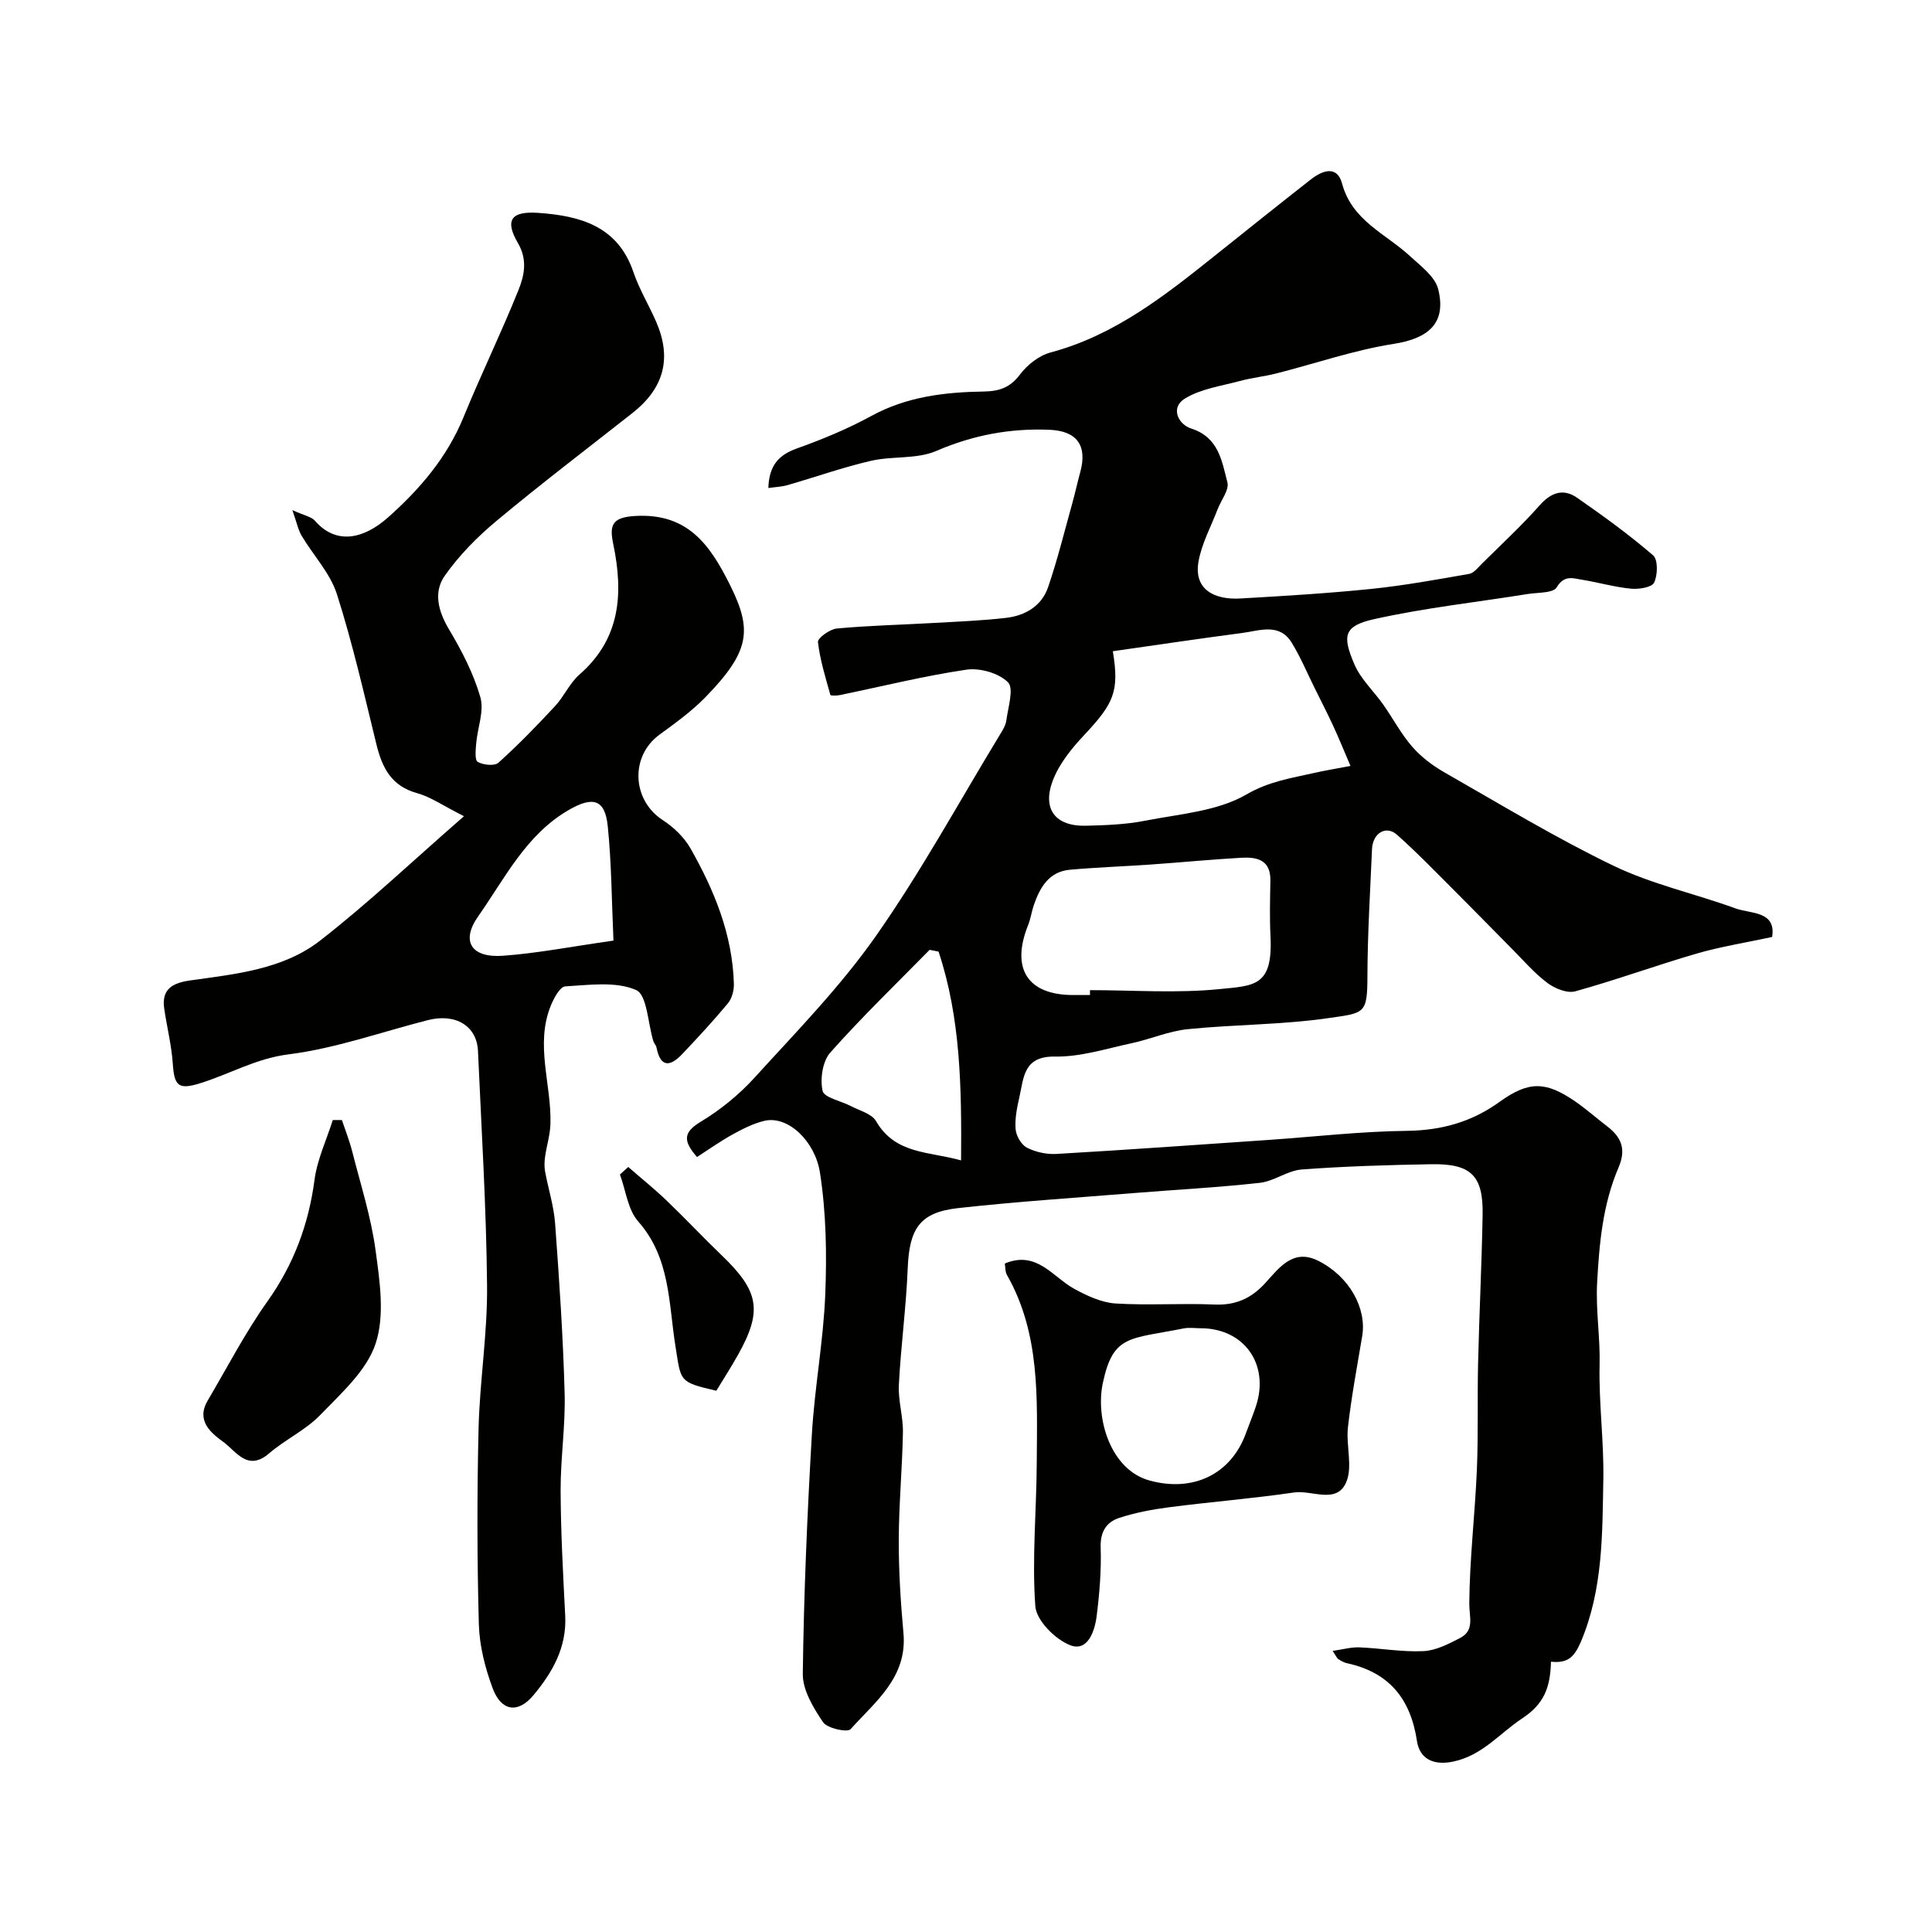 <svg enable-background="new 0 0 400 400" viewBox="0 0 400 400" xmlns="http://www.w3.org/2000/svg"><g fill="#010100"><path d="m321.11 344.04c-.13 5.31-1.41 8.73-5.92 11.71-4.7 3.1-8.27 7.7-14.33 8.97-4.19.88-6.95-.66-7.49-4.24-1.33-8.81-5.8-14.26-14.54-16.14-.62-.13-1.21-.5-1.76-.85-.26-.16-.38-.53-1.17-1.69 2.12-.3 3.84-.8 5.54-.73 4.43.18 8.87.99 13.27.78 2.56-.12 5.18-1.48 7.55-2.7 3.1-1.6 1.92-4.34 1.94-7.18.07-9.21 1.17-18.4 1.57-27.62.31-7.35.08-14.72.25-22.07.24-10.27.76-20.53.94-30.8.14-8.1-2.41-10.59-10.66-10.44-8.94.16-17.88.42-26.79 1.09-2.94.22-5.71 2.43-8.66 2.76-8.66.97-17.38 1.41-26.07 2.12-12.13.98-24.28 1.77-36.37 3.11-7.99.88-10.15 4.23-10.48 12.51-.32 8.05-1.42 16.06-1.83 24.1-.17 3.24.89 6.53.84 9.79-.13 7.44-.84 14.87-.86 22.3-.02 6.43.39 12.88.97 19.3.83 9.15-5.81 14.17-10.95 19.89-.66.73-4.82-.17-5.69-1.44-2.01-2.97-4.24-6.65-4.2-10.02.21-16.54.92-33.08 1.88-49.6.56-9.66 2.38-19.25 2.77-28.91.34-8.41.19-16.99-1.1-25.28-1-6.45-6.6-11.87-11.51-10.7-2.28.54-4.47 1.66-6.55 2.8-2.52 1.39-4.88 3.07-7.39 4.69-2.86-3.3-2.93-5.07.73-7.28 4.1-2.47 7.97-5.62 11.19-9.16 8.63-9.49 17.7-18.76 25.04-29.21 9.36-13.32 17.19-27.7 25.66-41.64.59-.97 1.28-2.02 1.42-3.1.36-2.71 1.61-6.63.34-7.9-1.91-1.91-5.82-3.02-8.61-2.61-8.82 1.3-17.5 3.47-26.25 5.27-.64.13-1.86.14-1.91-.04-1.01-3.62-2.15-7.25-2.57-10.95-.09-.82 2.45-2.66 3.89-2.8 6.57-.62 13.19-.76 19.79-1.14 5.1-.29 10.22-.48 15.29-1.07 3.94-.46 7.34-2.45 8.67-6.33 1.94-5.66 3.37-11.49 4.98-17.26.61-2.19 1.09-4.41 1.69-6.6 1.51-5.54-.74-8.52-6.4-8.75-8.16-.33-15.83 1.11-23.43 4.39-4.04 1.74-9.07 1.01-13.51 2.04-5.83 1.35-11.51 3.37-17.27 5.03-1.18.34-2.45.38-3.97.6.14-4.54 2.02-6.81 5.9-8.19 5.28-1.88 10.52-4.06 15.44-6.74 7.32-4 15.19-4.92 23.24-5.05 3.18-.05 5.46-.78 7.5-3.5 1.51-2.01 3.95-3.95 6.33-4.58 13.35-3.56 23.79-11.86 34.25-20.22 6.53-5.22 13.05-10.44 19.63-15.59 2.39-1.87 5.45-3.05 6.5.86 2.07 7.69 9.02 10.34 14.06 15 2.22 2.05 5.2 4.24 5.84 6.86 1.73 7.01-2 10.17-9.18 11.3-8.24 1.29-16.23 4.07-24.35 6.13-2.48.63-5.06.89-7.53 1.56-3.86 1.04-8.08 1.61-11.38 3.63-3.12 1.91-1.35 5.37 1.29 6.21 5.71 1.83 6.34 6.71 7.5 11.13.41 1.57-1.29 3.68-2.01 5.55-1.38 3.61-3.31 7.12-3.97 10.86-1.03 5.83 3.32 7.96 8.67 7.65 9.03-.52 18.08-1.06 27.08-1.98 6.8-.7 13.54-1.93 20.28-3.11.98-.17 1.84-1.32 2.65-2.12 4.02-3.99 8.2-7.85 11.95-12.08 2.4-2.71 4.92-3.53 7.76-1.56 5.4 3.75 10.75 7.63 15.73 11.92 1.03.89.96 4.08.21 5.64-.48 1-3.19 1.42-4.81 1.26-3.38-.33-6.69-1.29-10.05-1.84-1.92-.31-3.74-1.07-5.32 1.57-.73 1.21-3.88 1.04-5.96 1.37-10.61 1.7-21.33 2.87-31.8 5.2-6.37 1.42-6.65 3.45-4.11 9.38 1.32 3.07 4.01 5.54 5.98 8.34 2.04 2.9 3.71 6.1 6.03 8.75 1.84 2.11 4.23 3.9 6.69 5.3 11.57 6.6 22.99 13.54 34.97 19.31 7.97 3.83 16.84 5.76 25.21 8.81 3.16 1.15 8.47.49 7.6 5.92-5.57 1.2-10.69 2-15.63 3.44-8.42 2.45-16.68 5.47-25.12 7.81-1.68.47-4.25-.58-5.8-1.75-2.72-2.04-4.98-4.7-7.4-7.13-3.93-3.95-7.82-7.96-11.77-11.9-3.94-3.93-7.81-7.96-11.97-11.65-2.26-2-5.01-.31-5.15 2.99-.38 8.77-.92 17.53-.95 26.3-.02 7.87-.55 7.61-8.16 8.7-9.59 1.38-19.39 1.3-29.05 2.28-3.93.4-7.71 2.07-11.62 2.91-5.25 1.12-10.57 2.85-15.83 2.76-6.5-.11-6.47 4.24-7.37 8.27-.5 2.21-.99 4.53-.81 6.75.11 1.38 1.17 3.24 2.34 3.84 1.81.93 4.1 1.42 6.14 1.3 14.64-.85 29.27-1.9 43.9-2.9 9.53-.66 19.06-1.77 28.6-1.88 7.2-.09 13.45-1.83 19.26-6.03 6.03-4.34 9.55-4.23 15.62-.06 2.29 1.58 4.38 3.44 6.6 5.14 2.94 2.25 4.01 4.71 2.38 8.52-3.25 7.58-3.99 15.57-4.44 23.85-.31 5.76.65 11.32.51 16.99-.19 7.92.92 15.87.77 23.8-.21 11.31-.06 22.68-4.63 33.54-1.38 3.16-2.64 4.52-6.21 4.16zm-90.71-209.21c1.37 8.32.22 10.78-5.88 17.3-2.62 2.79-5.24 6-6.56 9.5-2.24 5.95.61 9.48 6.85 9.33 4.1-.1 8.27-.25 12.27-1.04 7.13-1.4 14.97-1.94 20.99-5.44 4.7-2.73 9.27-3.37 14.06-4.46 2.29-.52 4.6-.89 7.47-1.44-1.37-3.21-2.4-5.75-3.55-8.24-1.22-2.64-2.55-5.24-3.85-7.85-1.57-3.16-2.93-6.44-4.77-9.43-2.54-4.13-6.59-2.5-10.17-2.02-8.85 1.16-17.67 2.48-26.86 3.79zm-4.73 71.17c0-.33 0-.67 0-1 8.92 0 17.9.67 26.74-.21 7.3-.73 11.16-.53 10.63-10.98-.19-3.82-.09-7.65-.02-11.48.08-4.34-2.81-4.93-6.07-4.74-6.23.36-12.45.96-18.67 1.4-5.59.39-11.19.58-16.77 1.08-4.32.39-6.18 3.62-7.45 7.27-.48 1.38-.67 2.87-1.21 4.22-3.6 8.99-.1 14.45 9.34 14.45 1.15-.01 2.31-.01 3.48-.01zm-31.35-8.98c-.62-.12-1.24-.25-1.85-.37-6.91 7.04-14.02 13.9-20.56 21.26-1.61 1.81-2.15 5.48-1.6 7.94.32 1.42 3.83 2.08 5.87 3.16 1.8.95 4.3 1.57 5.19 3.1 4.02 6.94 10.99 6.25 17.61 8.14.12-15.17-.09-29.47-4.66-43.23z"/><path d="m96.06 168.99c-4.38-2.21-6.9-4.01-9.72-4.78-5.31-1.47-7.21-5.24-8.4-10.07-2.55-10.42-4.93-20.92-8.19-31.13-1.39-4.36-4.89-8.03-7.3-12.09-.7-1.17-.97-2.6-1.92-5.31 2.57 1.17 3.96 1.38 4.66 2.19 4.35 5.02 10.01 3.9 15.18-.7 6.59-5.87 12.2-12.42 15.61-20.76 3.62-8.85 7.82-17.46 11.38-26.33 1.2-2.99 1.89-6.24-.13-9.69-2.75-4.71-1.45-6.64 4.18-6.25 8.62.6 16.49 2.68 19.74 12.29 1.2 3.53 3.19 6.79 4.69 10.23 3.3 7.58 1.65 13.77-4.92 18.94-9.39 7.39-18.91 14.63-28.08 22.28-4 3.33-7.79 7.16-10.77 11.41-2.35 3.35-1.37 7.28.86 11.03 2.65 4.44 5.1 9.16 6.52 14.09.83 2.87-.59 6.36-.86 9.58-.11 1.31-.32 3.47.31 3.82 1.16.65 3.49.9 4.3.17 4.1-3.69 7.95-7.66 11.71-11.71 1.88-2.02 3.04-4.78 5.08-6.56 8.53-7.45 9.08-16.85 6.99-26.93-.81-3.9-.38-5.59 4.48-5.88 10.84-.65 15.48 5.85 19.66 14.24 4.68 9.38 4.18 13.77-5.08 23.29-2.84 2.91-6.21 5.34-9.51 7.75-6.11 4.47-5.69 13.54.68 17.68 2.24 1.46 4.41 3.52 5.72 5.81 4.94 8.7 8.73 17.87 9.01 28.09.04 1.35-.4 3.02-1.23 4.03-3 3.62-6.21 7.07-9.44 10.49-2.46 2.61-4.51 2.93-5.35-1.34-.09-.46-.51-.85-.65-1.3-1.14-3.69-1.29-9.61-3.58-10.6-4.23-1.84-9.73-1.03-14.66-.75-1.08.06-2.35 2.41-2.97 3.93-3.34 8.16.16 16.38-.1 24.58-.07 2.25-.78 4.47-1.1 6.71-.14 1.01-.19 2.08-.01 3.08.66 3.61 1.82 7.17 2.08 10.8.86 11.69 1.65 23.39 1.97 35.1.19 6.75-.86 13.53-.83 20.3.04 8.6.51 17.21.95 25.8.34 6.54-2.64 11.74-6.57 16.45-3.19 3.83-6.65 3.37-8.44-1.41-1.57-4.2-2.74-8.8-2.87-13.26-.37-13.49-.38-27-.06-40.49.24-9.88 1.86-19.74 1.76-29.6-.15-16.21-1.16-32.41-1.88-48.61-.23-5.2-4.63-7.86-10.39-6.39-9.6 2.45-19.07 5.85-28.81 7.08-6.8.85-12.29 4.14-18.47 6.03-4.34 1.33-5.2.5-5.51-4.03-.26-3.85-1.22-7.64-1.78-11.47-.62-4.2 1.92-5.35 5.49-5.85 9.35-1.31 19.11-2.27 26.76-8.21 9.93-7.72 19.08-16.42 29.81-25.77zm30.95 25.75c-.37-8.15-.39-15.95-1.18-23.68-.57-5.63-3.1-6.24-8.1-3.35-8.86 5.14-13.19 14.14-18.71 21.98-3.7 5.24-1.39 8.66 5.1 8.19 7.11-.51 14.16-1.9 22.89-3.14z"/><path d="m208.03 261.6c6.65-2.79 9.92 2.82 14.47 5.29 2.6 1.41 5.56 2.79 8.43 2.98 6.8.43 13.66-.08 20.48.22 4.35.19 7.57-1.22 10.48-4.37 2.9-3.15 5.78-7.34 11.07-4.67 6.41 3.23 10.03 9.8 9.07 15.57-1.05 6.27-2.23 12.54-2.95 18.85-.43 3.79 1.03 8.16-.36 11.41-1.97 4.61-7.1 1.58-10.79 2.12-8.59 1.26-17.26 1.94-25.87 3.06-3.53.46-7.1 1.12-10.46 2.25-2.54.86-3.83 2.87-3.72 6.05.16 4.74-.24 9.53-.83 14.25-.39 3.11-1.85 7.37-5.41 6.04-3.12-1.17-7.08-5.14-7.29-8.12-.71-9.87.25-19.85.3-29.79.07-13.26.75-26.65-6.2-38.82-.36-.67-.29-1.58-.42-2.32zm40.54 13.4c-1.16 0-2.36-.19-3.48.03-11.28 2.25-14.61 1.26-16.75 11.26-1.62 7.55 1.7 18.03 9.61 20.22 9.02 2.5 16.95-1.23 20.04-9.87.66-1.83 1.42-3.63 2.03-5.47 2.88-8.69-2.43-16.17-11.45-16.17z"/><path d="m70.79 231.9c.73 2.19 1.59 4.34 2.15 6.57 1.72 6.76 3.88 13.47 4.81 20.34.87 6.4 1.95 13.5.03 19.33-1.84 5.61-7.11 10.29-11.46 14.8-3.03 3.14-7.26 5.09-10.61 7.97-4.46 3.84-6.83-.46-9.46-2.36-2.66-1.93-5.69-4.46-3.24-8.6 4.06-6.87 7.74-14.02 12.35-20.5 5.45-7.67 8.53-15.92 9.76-25.19.56-4.22 2.48-8.25 3.78-12.37.64 0 1.27.01 1.89.01z"/><path d="m130.07 241.61c2.64 2.3 5.38 4.5 7.91 6.92 3.89 3.72 7.57 7.66 11.46 11.39 7.74 7.43 8.46 11.47 3.35 20.6-1.42 2.53-3 4.98-4.48 7.42-7.85-1.82-7.29-1.91-8.47-9.26-1.42-8.83-1.04-18.24-7.69-25.77-2.17-2.45-2.58-6.45-3.8-9.74.59-.52 1.16-1.04 1.72-1.56z"/></g></svg>